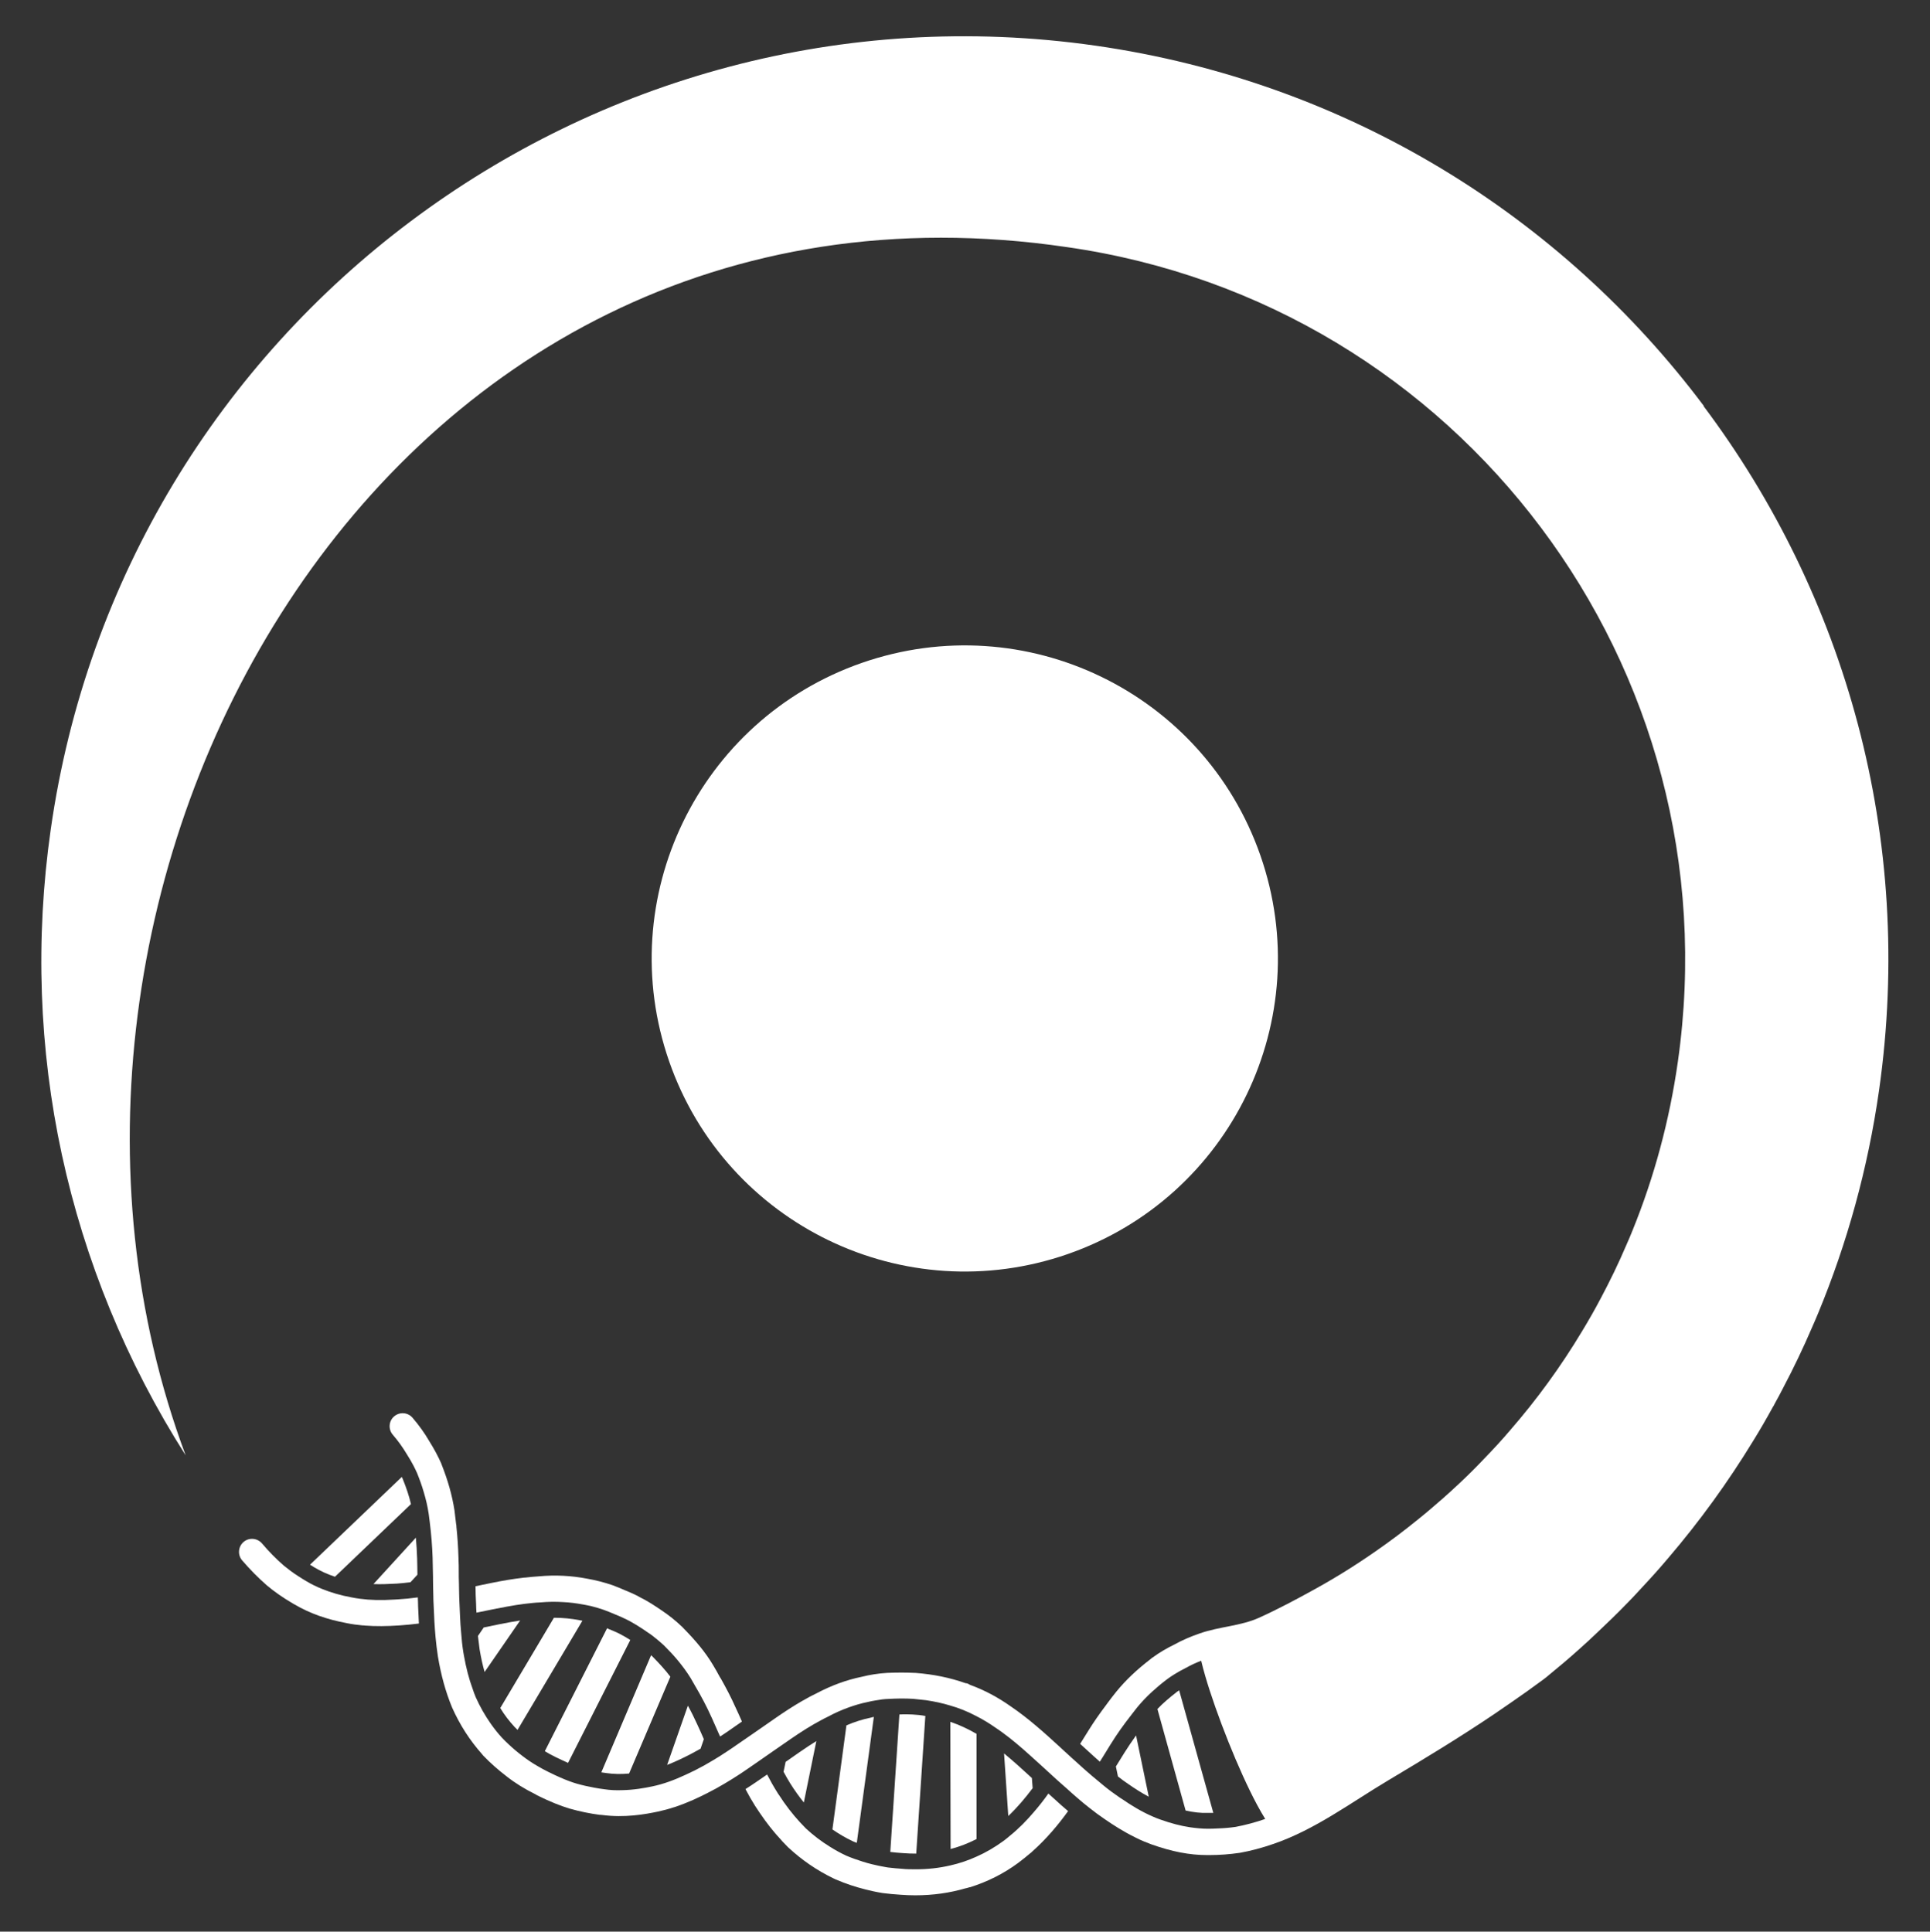 <svg xmlns="http://www.w3.org/2000/svg" id="Layer_1" data-name="Layer 1" viewBox="0 0 197.1 197.3"><rect x="0" y="0" width="197.1" height="197.3" fill="#333333" stroke="none"/><defs><style>      .cls-1 {        fill: #fff;      }    </style></defs><g><path class="cls-1" d="m123.37,185.17c.18,0,.36,0,.54,0l-3.49-12.52c-.08.06-.15.11-.23.16-.77.6-1.43,1.16-1.99,1.75l2.88,10.37c.8.18,1.55.27,2.29.24Z"></path><path class="cls-1" d="m117.32,183.53l-1.3-6.27c-.42.59-.81,1.16-1.18,1.75l-.8,1.29s-.05.09-.08.13l.21,1.02c.37.29.73.56,1.11.81.59.41,1.28.86,2.04,1.26Z"></path><path class="cls-1" d="m105.46,182.65l-.08-1.04c-.97-.89-1.9-1.74-2.84-2.51l.43,6.39c.93-.88,1.73-1.84,2.48-2.83h0Z"></path><path class="cls-1" d="m99.73,187.84v-10.74c-.88-.51-1.76-.92-2.68-1.23l.03,12.99c.92-.24,1.8-.58,2.65-1.02Z"></path><path class="cls-1" d="m93.57,189.31l.93-14.04c-.43-.08-.88-.13-1.33-.15-.4-.02-.84-.03-1.32,0l-.93,14.04c.38.05.84.09,1.3.12.46.04.92.05,1.35.05Z"></path><path class="cls-1" d="m87.5,188.23l1.74-12.86c-.08,0-.15.03-.22.05l-.12.03c-.8.16-1.62.42-2.46.78l-1.43,10.63c.63.44,1.31.84,2.04,1.19.15.07.3.13.45.18Z"></path><path class="cls-1" d="m83.38,177.83c-.55.34-1.13.72-1.79,1.18l-1.36.95-.21,1.01c.22.42.46.83.7,1.22.44.7.9,1.33,1.37,1.92l1.28-6.28Z"></path><path class="cls-1" d="m71.54,178.63l.34-.99c-.22-.51-.44-1.01-.68-1.52-.29-.64-.6-1.27-.95-1.9l-2.12,6.05c.8-.31,1.55-.67,2.18-.99.4-.2.8-.43,1.22-.66Z"></path><path class="cls-1" d="m64.25,181.14l4.21-9.88c-.48-.64-1.06-1.28-1.81-2.05-.06-.05-.11-.1-.16-.14l-5.08,11.96c.16.03.33.05.49.07.74.11,1.51.13,2.35.05Z"></path><path class="cls-1" d="m58.01,180.07l6.36-12.56c-.37-.23-.73-.45-1.11-.64-.37-.18-.71-.33-1.05-.46-.08-.03-.14-.07-.21-.1l-6.36,12.56c.36.22.73.42,1.14.62.46.23.88.41,1.25.58Z"></path><path class="cls-1" d="m52.85,176.7l6.63-11.16c-.08,0-.15-.03-.23-.04-.91-.18-1.78-.26-2.68-.26l-5.48,9.22c.42.7.91,1.33,1.45,1.92.1.11.2.21.32.32Z"></path><path class="cls-1" d="m49.41,166.22h0l-.6.88c.05.46.11.93.17,1.37.14.82.3,1.58.51,2.31l3.63-5.26c-.63.1-1.32.22-2.11.38l-1.6.33Z"></path><path class="cls-1" d="m40.53,161.75c.45-.03.92-.08,1.39-.14l.71-.77c0-.56-.02-1.11-.03-1.66-.02-.71-.07-1.42-.13-2.12l-4.33,4.74c.71.03,1.51,0,2.39-.05Z"></path><path class="cls-1" d="m41.04,150.85l-9.38,8.97c.14.09.28.17.42.26.66.4,1.35.71,2.13.97l7.76-7.42c-.19-.82-.47-1.66-.84-2.57-.03-.07-.06-.14-.1-.21Z"></path><path class="cls-1" d="m42.67,163.16c-.71.1-1.37.16-2.03.2-.12,0-.22.02-.34.02-1.35.09-2.5.06-3.54-.08-.29-.04-.57-.08-.85-.14-1.1-.2-2.1-.49-3.01-.86-.58-.23-1.13-.5-1.64-.81-.29-.17-.56-.34-.82-.51-.55-.35-1.02-.71-1.46-1.07-.77-.67-1.52-1.43-2.23-2.27-.48-.55-1.32-.62-1.88-.14-.55.48-.62,1.32-.14,1.88.8.93,1.64,1.78,2.52,2.55.76.64,1.62,1.24,2.62,1.83.02,0,.03.02.05.03.06.03.11.07.16.09,1.55.91,3.29,1.53,5.34,1.91.52.11,1.05.18,1.61.23.1,0,.18,0,.28.02,1.05.08,2.2.07,3.51-.02.64-.04,1.28-.11,1.96-.19-.03-.61-.06-1.19-.08-1.72,0-.31-.02-.63-.03-.95Z"></path><path class="cls-1" d="m72.68,175.44c.26.58.52,1.17.78,1.76.03.06.05.12.08.17.22-.15.44-.29.68-.45l1.55-1.08c-.22-.5-.44-1-.68-1.5-.43-.97-.92-1.9-1.47-2.88-.03-.06-.07-.12-.11-.17-.21-.41-.45-.81-.71-1.25-.75-1.25-1.69-2.4-3.05-3.78-.02-.03-.06-.07-.09-.1-.02-.02-.03-.03-.05-.04-.64-.61-1.32-1.15-2.04-1.63-.69-.47-1.42-.96-2.27-1.37-.06-.04-.12-.07-.17-.1,0,0-.02,0-.03-.02-.44-.22-.89-.41-1.28-.57-.44-.19-.87-.37-1.28-.52-.84-.29-1.72-.51-2.57-.66-1.61-.31-3.25-.4-4.95-.24-.45.03-.92.07-1.41.13-.08,0-.15,0-.23.02-.96.11-1.99.28-3.22.53l-1.6.33c0,.61.03,1.23.06,1.83,0,.28.02.57.04.87l2.05-.42s.03,0,.04,0c1.41-.29,2.56-.47,3.62-.57.28-.03.56-.05.84-.06.79-.07,1.55-.08,2.31-.03.68.03,1.33.12,2,.24.29.05.57.11.85.17h0c.43.11.86.23,1.28.38.36.13.71.27,1.08.43.02,0,.05.02.07.03.39.15.76.32,1.17.52.4.19.77.42,1.14.64.34.21.67.43,1,.66.37.24.71.5,1.05.79.22.18.44.38.65.57.53.53.99,1.02,1.38,1.49.53.64.97,1.24,1.35,1.86.15.26.3.51.43.75.66,1.11,1.2,2.15,1.69,3.23,0,0,0,.03.02.04Z"></path><path class="cls-1" d="m107.09,183.16c-.45.64-.94,1.27-1.47,1.88-.74.88-1.57,1.73-2.5,2.48-.22.19-.45.38-.69.55-.87.63-1.76,1.15-2.69,1.56-.85.39-1.74.69-2.66.9-1.15.27-2.37.41-3.63.4-.43,0-.89,0-1.33-.05-.45-.03-.9-.07-1.31-.12-.1,0-.19-.03-.29-.04-.54-.09-1.05-.2-1.49-.31-.61-.15-1.2-.34-1.76-.54-.3-.11-.59-.22-.87-.34-.57-.27-1.12-.57-1.64-.9-.88-.54-1.7-1.17-2.46-1.87-.21-.21-.42-.43-.62-.65-.75-.82-1.47-1.74-2.14-2.79-.07-.1-.14-.19-.19-.29-.36-.57-.69-1.16-1.01-1.78l-.74.51c-.51.35-.99.68-1.47.98.3.58.63,1.15.98,1.71.67,1.03,1.34,1.97,2.07,2.82t.02.02s.09.11.13.15c0,.02.03.04.05.05.35.42.71.8,1.09,1.18,1.38,1.29,2.94,2.37,4.67,3.2h0s.09.05.13.06c.02,0,.03.02.05.03.03,0,.06.02.09.03.94.41,1.94.74,2.98,1,.46.12,1.07.26,1.76.37.6.08,1.22.13,1.81.17h0c.51.04,1,.06,1.51.06,1.8,0,3.51-.24,5.15-.72,0,0,.02,0,.03,0,.1-.02.19-.05.29-.08,0,0,.02,0,.03-.02t.02,0s0,0,.02,0t.02,0s0,0,.02,0h0c1.75-.55,3.43-1.37,4.96-2.51.42-.32.84-.65,1.23-.99h.02s.21-.2.21-.2c0,0,0,0,0,0,1.42-1.27,2.6-2.68,3.61-4.08-.46-.4-.91-.78-1.31-1.16-.23-.2-.45-.41-.69-.62Z"></path><path class="cls-1" d="m174,41.46c-14.5-19.33-36.36-33.11-62.15-36.8-25.78-3.68-50.59,3.46-69.89,17.93C22.64,37.07,8.85,58.94,5.18,84.73c-1.6,11.19-1.19,22.44,1.14,33.22,2.33,10.77,6.57,21.17,12.64,30.7C-2.47,91.24,38.37,14.83,108.96,25.24c20.09,2.87,37.12,13.6,48.41,28.65,11.31,15.06,16.85,34.44,13.98,54.56-.86,6.03-2.42,11.78-4.61,17.18-.21.53-.43,1.05-.66,1.56-.79,1.86-1.67,3.67-2.62,5.45-.6,1.14-1.23,2.24-1.89,3.33-2.16,3.6-4.62,6.98-7.35,10.12-.83.98-1.7,1.92-2.62,2.87-.81.86-1.66,1.71-2.53,2.52-.57.54-1.14,1.06-1.73,1.58-.89.78-1.79,1.55-2.72,2.29-.63.51-1.27,1.01-1.92,1.5-.38.28-.74.55-1.13.83-2.35,1.7-4.8,3.27-7.35,4.67-1.77.98-3.72,2.02-5.62,2.88s-4.04.9-6.05,1.6c-.94.32-1.84.71-2.61,1.14-.8.39-1.55.83-2.26,1.35-.02,0-.04.03-.06.04-.04.03-.09.07-.13.11-1.43,1.1-2.53,2.15-3.48,3.31-.33.41-.63.8-.91,1.18-.05.06-.1.13-.13.18-.68.9-1.26,1.73-1.8,2.6l-.81,1.3s-.03.05-.05.08c.45.42.91.83,1.37,1.25.2.18.42.38.64.57.11-.16.2-.33.31-.49l.8-1.3s0-.02.02-.03c.61-.99,1.28-1.93,2.11-2.99.16-.21.34-.43.52-.67.47-.58.99-1.13,1.59-1.68.46-.42.97-.85,1.53-1.27.24-.17.48-.35.74-.5.37-.23.76-.45,1.21-.67.47-.27.98-.5,1.52-.71.11.47.25,1,.42,1.58,1.11,3.81,3.38,9.58,5.29,13.14.29.54.57,1.02.83,1.44-1.03.36-2.07.63-3.02.81-.61.09-1.23.14-1.85.16-.33.02-.66.03-.99.03-.58,0-1.19-.06-1.82-.15-.94-.14-1.94-.4-3.03-.79-.26-.09-.52-.19-.78-.31-1.14-.49-2.21-1.15-3.08-1.75-.1-.06-.19-.13-.28-.18-.57-.39-1.12-.79-1.64-1.22-.43-.35-.86-.71-1.26-1.05-.29-.25-.57-.5-.86-.75,0,0-.02-.02-.03-.03-.38-.34-.75-.68-1.12-1.01-.27-.24-.54-.49-.81-.74-.14-.13-.27-.25-.41-.38-1.6-1.47-3.25-2.95-5.01-4.14-1.33-.94-2.69-1.66-4.11-2.18-.02,0-.05-.02-.14-.07-.08-.05-.16-.09-.27-.11,0,0-.02,0-.03,0s-.03,0-.04,0c-1.61-.57-3.31-.92-5.17-1.06h-.1c-.84-.04-1.71-.04-2.75,0-.88.05-1.78.19-2.61.4-1.56.32-3.09.88-4.66,1.71-.41.19-.81.41-1.24.66-.05.02-.11.05-.15.08-.02,0-.05.03-.07.04-.83.48-1.72,1.05-2.74,1.76l-1.35.94-1.36.94-1.22.84-.09.06s-.07.05-.11.08c-.28.19-.55.38-.82.55-.47.32-.94.61-1.38.87-.61.37-1.2.7-1.78.99-.1.05-.2.11-.31.15-.94.46-2.07.98-3.28,1.32-.27.08-.54.14-.81.2-.81.17-1.89.37-3.12.39-.59.02-1.2,0-1.83-.1-.32-.04-.64-.09-.96-.15-.6-.11-1.2-.24-1.8-.41-.51-.15-1.06-.35-1.69-.63-.38-.16-.77-.35-1.22-.57-.41-.2-.79-.41-1.16-.63-.54-.31-1.02-.64-1.49-1-.5-.38-.98-.78-1.41-1.19-.23-.21-.45-.43-.67-.66-.43-.46-.81-.95-1.17-1.46-.58-.83-1.09-1.72-1.52-2.68-.12-.28-.22-.56-.32-.86-.38-1.03-.67-2.15-.89-3.39-.02-.11-.04-.22-.06-.34-.11-.67-.18-1.36-.23-2.05-.05-.55-.09-1.1-.11-1.64-.02-.39-.04-.76-.05-1.13-.03-.52-.04-1.04-.05-1.56,0-.45-.02-.9-.03-1.34,0-.11,0-.21,0-.31,0-.55,0-1.1-.03-1.64-.03-1.06-.1-2.11-.21-3.16,0-.09,0-.18-.03-.27-.05-.47-.11-.95-.17-1.42-.24-1.55-.68-3.08-1.33-4.72,0-.02,0-.04-.02-.06-.31-.71-.71-1.46-1.24-2.31-.47-.81-1.04-1.6-1.69-2.36-.48-.56-1.32-.62-1.88-.14-.55.47-.62,1.31-.14,1.87.55.64,1.01,1.28,1.44,2,.27.42.49.81.68,1.17.14.27.26.52.37.77.27.67.49,1.29.67,1.91.23.76.4,1.5.51,2.24.04.29.08.57.11.86.15,1.22.25,2.41.29,3.63v.05c.02.64.03,1.28.04,1.91v.19c0,.55.02,1.09.03,1.64,0,.39.02.77.04,1.15.02.49.04,1,.07,1.54.03.53.07,1.08.12,1.63.06.65.14,1.3.24,1.96.32,1.91.78,3.6,1.45,5.22.8,1.79,1.8,3.34,3.05,4.75.03.04.06.07.09.11,0,.02.03.03.04.05.73.76,1.55,1.48,2.4,2.13.85.67,1.82,1.27,2.93,1.82.05.04.11.06.15.09,0,0,.02,0,.03.02,1.34.66,2.37,1.07,3.34,1.36,1.02.29,2.06.5,3.05.63.03,0,.06,0,.09,0,.07,0,.14.02.2.02,2.22.29,4.28-.06,5.64-.35.55-.12,1.09-.26,1.63-.44.05,0,.1-.03.14-.05.02,0,.03,0,.05,0,.02,0,.04-.02.06-.03,1.21-.41,2.29-.92,3.17-1.37.57-.29,1.15-.6,1.73-.95.45-.27.92-.55,1.39-.86.39-.25.78-.52,1.19-.8.03-.02.07-.05.1-.07l.94-.65,1.35-.94,1.72-1.19s.03-.02.04-.03c1.19-.82,2.17-1.43,3.11-1.93.25-.14.49-.26.74-.38.72-.39,1.43-.7,2.12-.95.64-.23,1.28-.42,1.93-.55.28-.07.57-.13.85-.17.43-.08.87-.14,1.3-.15.41-.02.81-.04,1.19-.04.47,0,.91,0,1.32.03.45.04.9.09,1.32.14.86.13,1.67.3,2.45.54.93.26,1.8.62,2.66,1.07.69.35,1.35.75,2.02,1.22.22.14.43.3.66.46.96.7,1.89,1.49,2.83,2.34.52.46,1.05.95,1.58,1.43.02.02.03.03.05.05.39.36.78.71,1.17,1.07.28.25.56.5.86.76,0,0,.03.02.06.05.34.31.71.65,1.09.97.4.35.82.7,1.26,1.04.51.41,1.04.8,1.59,1.17.84.58,1.88,1.25,3.04,1.82.07.04.13.07.2.1.48.24.99.45,1.51.64,2.08.74,3.89,1.09,5.66,1.09h.28c1.01,0,2.04-.08,3.08-.23,1.12-.2,2.28-.51,3.46-.92,4.24-1.46,7.87-4.2,11.69-6.48,3.67-2.19,7.3-4.39,10.84-6.78,1.31-.89,2.47-1.7,3.36-2.33.2-.14.38-.27.55-.4.85-.61,1.35-.98,1.35-.99.08-.07.16-.14.24-.2,1.05-.86,2.1-1.74,3.11-2.65.66-.59,1.31-1.18,1.95-1.8.99-.93,1.97-1.88,2.92-2.86.45-.45.89-.92,1.32-1.39.13-.13.24-.25.36-.39.9-.96,1.76-1.92,2.6-2.92,3.19-3.73,6.09-7.73,8.67-11.96.7-1.13,1.37-2.29,2.01-3.46.08-.12.14-.23.2-.36.3-.54.59-1.08.87-1.63,1.05-1.99,2.03-4.04,2.92-6.11.22-.49.43-.99.64-1.49,2.96-7.15,5.08-14.77,6.22-22.77,3.67-25.77-3.45-50.59-17.93-69.89Z"></path></g><path class="cls-1" d="m109.05,128.09c16.67-5.81,25.48-24.03,19.67-40.71-5.81-16.67-24.03-25.48-40.71-19.67-16.67,5.81-25.48,24.03-19.67,40.71,5.81,16.67,24.03,25.48,40.71,19.67h0Z"></path></svg>